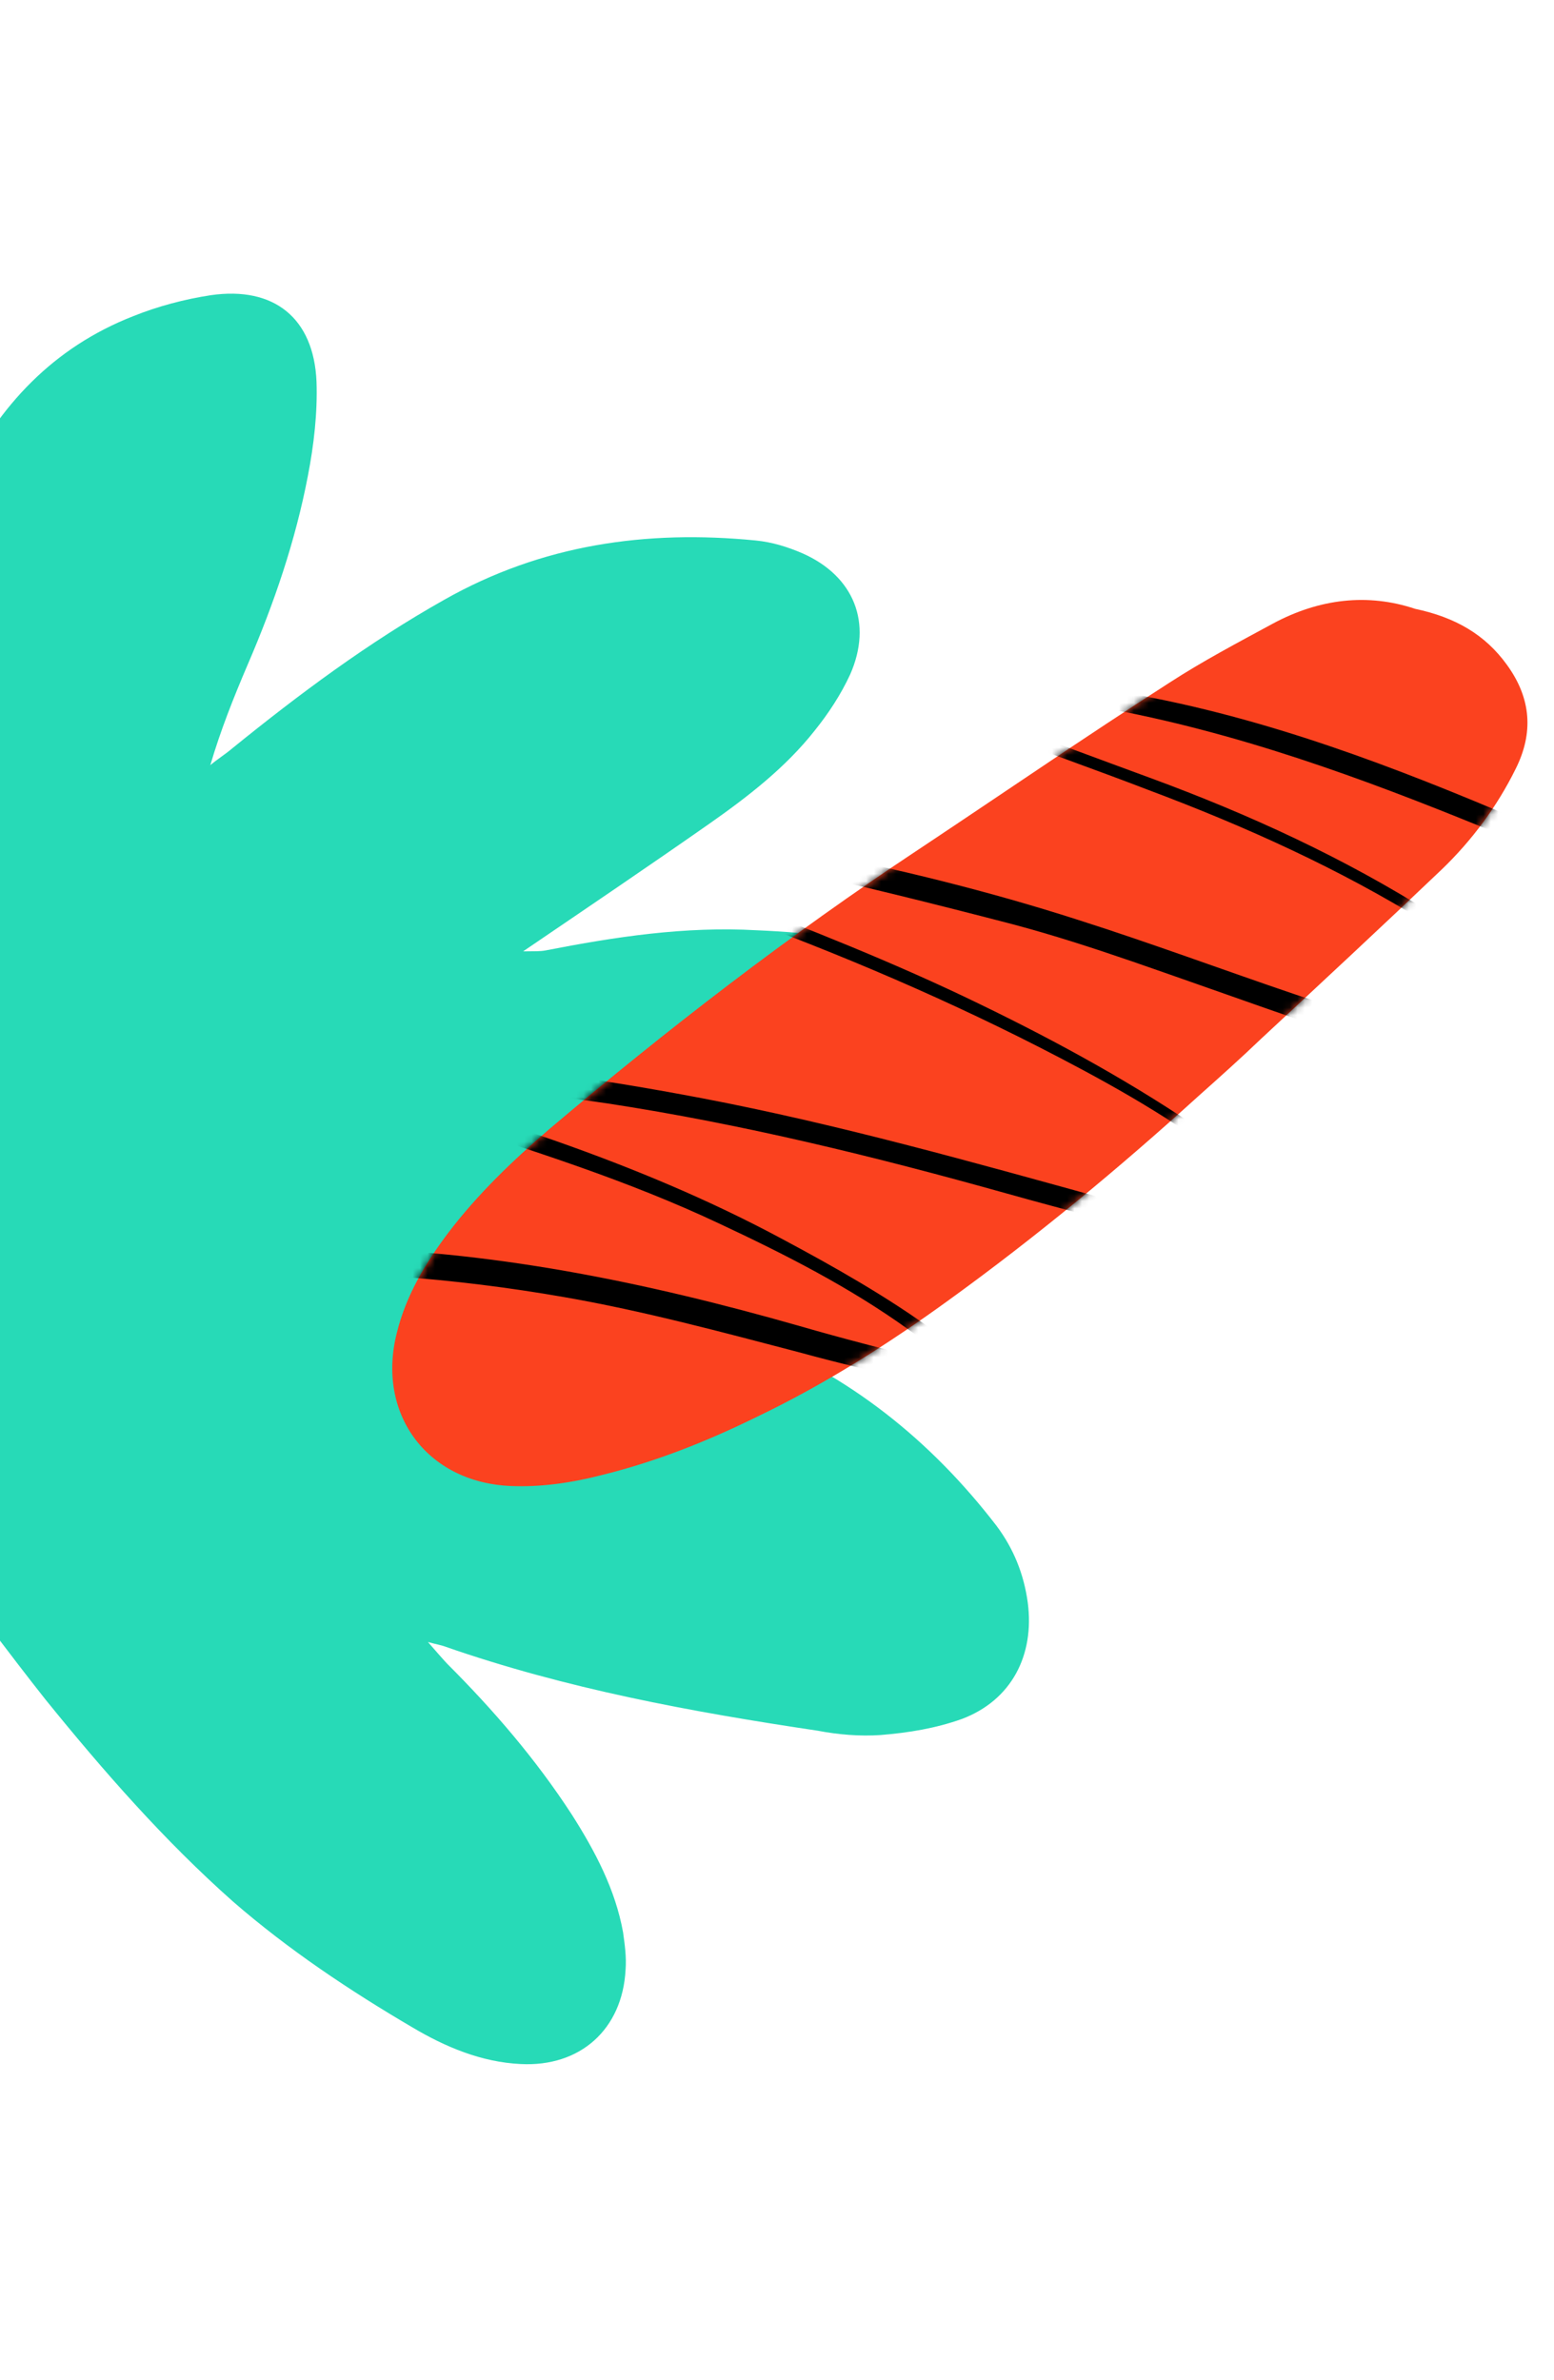 <svg xmlns="http://www.w3.org/2000/svg" width="209" height="320" viewBox="0 0 209 320" fill="none"><path d="M-19.283 103.143C-18.872 101.709 -18.461 100.275 -18.13 99.056C-15.111 86.998 -10.672 75.712 -5.081 64.611C-0.103 54.502 7.185 46.716 17.897 42.522C21.2 41.187 24.852 40.226 28.345 39.694C36.856 38.464 42.21 42.773 42.57 51.328C42.715 55.531 42.206 59.857 41.414 63.956C39.739 72.73 36.845 81.173 33.307 89.376C31.418 93.8 29.677 98.156 28.285 102.886C29.18 102.12 30.289 101.434 31.184 100.669C40.267 93.306 49.551 86.384 59.737 80.652C72.876 73.211 86.915 71.229 101.632 72.673C103.869 72.894 105.946 73.544 107.943 74.409C114.86 77.468 117.395 83.78 114.336 90.697C113.085 93.405 111.405 95.954 109.591 98.208C105.656 103.213 100.526 107.164 95.409 110.753C87.325 116.413 79.174 121.926 70.355 127.922C71.948 127.904 72.671 127.929 73.327 127.806C82.8 125.958 92.115 124.539 101.796 125.087C109.24 125.414 116.526 126.17 123.443 129.229C127.37 130.811 131.138 132.822 134.599 135.329C146.809 144.505 145.45 160.963 132.096 168.325C126.041 171.809 119.393 173.609 112.689 174.9C107.511 176.026 102.345 176.791 96.23 177.812C98.227 178.677 99.367 179.223 100.586 179.554C114.23 184.87 125.22 193.715 134.022 205.163C136.307 208.209 137.709 211.659 138.229 215.514C139.146 222.567 136.044 228.614 129.371 231.136C125.853 232.391 122.213 232.991 118.439 233.296C115.681 233.492 112.722 233.246 109.989 232.718C92.993 230.183 76.088 227.071 59.778 221.375C59.349 221.215 58.773 221.123 57.554 220.792C58.669 222.061 59.434 222.955 60.133 223.703C66.363 229.924 72.072 236.562 76.886 243.965C80.046 248.923 82.765 254.083 83.799 259.837C84.032 261.51 84.264 263.183 84.135 264.843C83.716 272.864 78.041 277.954 70.02 277.535C64.744 277.283 59.892 275.235 55.493 272.623C46.977 267.627 38.768 262.135 31.386 255.73C22.112 247.522 13.891 238.121 6.112 228.517C1.046 222.118 -3.725 215.585 -8.791 209.187C-11.425 205.767 -13.911 202.28 -16.772 199.142C-20.815 194.588 -24.19 189.55 -26.602 183.894C-27.937 180.591 -28.501 180.137 -31.859 180.964C-36.675 182.102 -41.357 183.535 -45.837 185.408C-50.237 187.068 -54.514 189.383 -58.927 191.404C-65.839 194.57 -69.215 193.803 -74.226 187.913C-75.623 186.417 -76.939 184.708 -78.189 183.145C-82.489 177.641 -81.82 172.886 -75.9 169.107C-71.236 166.082 -66.505 163.203 -61.572 160.766C-56.638 158.328 -51.423 156.118 -46.288 154.122C-44.161 153.326 -43.322 152.051 -43.248 149.882C-42.829 141.862 -44.083 134.073 -45.992 126.407C-48.716 115.022 -51.881 103.838 -54.537 92.6C-55.865 86.981 -56.605 81.092 -57.063 75.43C-57.313 72.164 -56.975 68.629 -56.074 65.547C-53.792 58.096 -45.673 55.623 -39.461 60.251C-37.488 61.839 -35.528 63.788 -34.37 65.927C-27.872 77.007 -22.11 88.424 -20.453 101.365C-20.397 101.874 -20.195 102.315 -19.993 102.756C-19.993 102.756 -19.846 102.689 -19.283 103.143Z" fill="#27DAB7"></path><path d="M190.333 81.868C195.722 83.005 199.759 85.333 202.699 89.436C205.948 93.934 206.261 98.574 203.831 103.409C201.35 108.437 197.954 113.013 193.914 116.897C185.862 124.57 177.738 132.121 169.614 139.671C166.831 142.34 163.977 144.887 161.123 147.433C150.468 157.099 139.433 166.248 127.754 174.707C119.535 180.678 110.936 186.133 101.796 190.511C95.124 193.792 88.29 196.511 81.084 198.302C76.969 199.371 72.764 200.001 68.572 199.806C57.33 199.27 50.593 190.004 53.387 179.158C54.606 174.204 57.223 169.834 60.271 165.786C64.259 160.542 68.988 156.014 73.955 151.757C89.738 138.395 106.164 125.725 123.517 114.235C134.719 106.787 145.875 99.12 157.244 91.82C161.753 88.89 166.448 86.424 171.17 83.862C177.456 80.478 183.966 79.742 190.333 81.868Z" fill="#FB421F"></path><mask id="mask0_45_41" style="mask-type:alpha" maskUnits="userSpaceOnUse" x="52" y="80" width="154" height="120"><path d="M190.333 81.868C195.722 83.005 199.759 85.333 202.699 89.436C205.948 93.934 206.261 98.574 203.831 103.409C201.35 108.437 197.954 113.013 193.914 116.897C185.862 124.57 177.738 132.121 169.614 139.671C166.831 142.34 163.977 144.887 161.123 147.433C150.468 157.099 139.433 166.248 127.754 174.707C119.535 180.678 110.936 186.133 101.796 190.511C95.124 193.792 88.29 196.511 81.084 198.302C76.969 199.371 72.764 200.001 68.572 199.806C57.33 199.27 50.593 190.004 53.387 179.158C54.606 174.204 57.223 169.834 60.271 165.786C64.259 160.542 68.988 156.014 73.955 151.757C89.738 138.395 106.164 125.725 123.517 114.235C134.719 106.787 145.875 99.12 157.244 91.82C161.753 88.89 166.448 86.424 171.17 83.862C177.456 80.478 183.966 79.742 190.333 81.868Z" fill="#4CA96D"></path></mask><g mask="url(#mask0_45_41)"><path d="M172.697 165.805C171.211 165.771 169.653 165.923 168.274 165.609C161.754 164.179 155.068 162.901 148.655 161.191C130.737 156.248 112.762 151.175 94.4 147.668C80.62 145.061 66.847 142.993 52.818 142.432C51.016 142.384 49.271 142.465 47.527 142.545C46.543 142.597 45.545 142.964 45.338 144.062C45.06 145.348 45.886 145.986 46.913 146.38C50.834 147.884 54.849 149.423 58.878 150.647C71.676 154.698 84.474 158.749 96.721 164.517C105.528 168.643 114.226 173.05 122.201 178.786C123.796 179.933 125.32 181.267 126.75 182.565C126.678 182.752 126.607 182.938 126.571 183.032C126.032 183.04 125.401 183.011 124.898 182.926C119.045 181.431 113.286 179.972 107.504 178.291C86.749 172.367 65.702 168.044 44.062 167.778C36.689 167.735 29.279 167.785 22.116 169.429C10.157 172.126 -0.104 177.938 -8.538 186.806C-13.881 192.361 -14.621 199.038 -11.994 206.151C-12.059 205.483 -12.124 204.816 -12.096 204.184C-12.127 202.03 -12.38 199.898 -12.189 197.722C-11.898 194.728 -10.543 192.034 -8.514 189.814C-6.355 187.536 -4.196 185.258 -1.678 183.439C7.95 176.207 18.564 171.709 30.834 171.273C46.054 170.684 61.039 171.825 75.896 174.416C86.638 176.287 97.116 179.127 107.63 181.873C112.571 183.232 117.583 184.405 122.502 185.542C123.881 185.856 125.332 185.984 126.818 186.018C127.988 186.039 129.137 185.837 129.602 184.623C130.161 183.445 129.571 182.469 128.723 181.608C127.782 180.712 126.84 179.815 125.827 179.105C119.296 174.352 112.257 170.367 105.145 166.569C95.376 161.323 85.212 157.104 74.834 153.446C67.853 150.983 60.858 148.836 53.935 146.502C53.094 146.18 52.347 145.894 51.134 145.428C52.461 144.759 53.56 144.966 54.565 145.137C63.605 146.141 72.681 147.051 81.707 148.37C99.817 151.138 117.634 155.507 135.236 160.436C143.552 162.769 151.94 164.914 160.328 167.06C162.769 167.675 165.319 168.01 167.868 168.345C169.095 168.494 170.266 168.515 171.436 168.535C172.958 168.476 174.587 168.137 175.29 166.585C175.992 165.034 175.172 163.541 174.208 162.422C173.094 161.138 171.887 159.818 170.514 158.65C167.885 156.57 165.255 154.491 162.46 152.562C152.725 145.83 142.374 140.147 131.714 134.988C120.25 129.414 108.428 124.773 96.57 120.226C92.181 118.543 87.829 116.767 83.347 115.048C81.947 114.511 80.618 113.787 79.289 113.063C79.36 112.877 79.396 112.783 79.468 112.596C80.544 112.581 81.715 112.601 82.72 112.773C90.167 114.022 97.591 115.048 104.895 116.671C115.365 118.972 125.727 121.554 136.148 124.265C141.591 125.71 147.021 127.47 152.414 129.325C163.855 133.283 175.225 137.429 186.644 141.166C192.074 142.926 197.589 144.185 203.104 145.443C204.856 145.901 206.787 145.891 208.604 145.624C212.2 145.182 213.554 142.489 211.857 139.375C210.829 137.588 209.506 136.01 208.054 134.489C203.476 129.949 198.189 126.422 192.772 122.952C180.796 115.361 167.953 109.472 154.623 104.574C147.771 102.054 140.919 99.533 134.196 96.955C132.329 96.239 130.627 95.372 128.831 94.469C128.809 94.247 128.881 94.06 128.859 93.838C129.878 93.693 130.804 93.513 131.788 93.461C137.302 93.327 142.773 94.14 148.173 95.139C166.104 98.374 183.018 104.539 199.775 111.393C211.432 116.185 223.218 120.919 235.019 125.337C243.551 128.502 252.406 130.827 261.639 131.047C265.337 131.18 268.955 130.961 272.58 129.888C274.762 129.225 276.735 128.268 278.061 126.206C278.95 124.726 278.921 123.965 277.526 122.574C277.523 126.214 275.068 127.308 272.255 127.942C267.424 129.089 262.592 128.842 257.68 128.244C251.634 127.532 245.724 125.908 239.979 124.133C226.807 119.939 214.266 114.38 201.524 109.065C184.372 101.845 166.991 95.501 148.472 92.684C143.317 91.885 138.169 91.624 132.963 91.234C131.29 91.129 129.567 91.432 128.031 91.807C125.885 92.376 125.578 94.293 127.36 95.512C128.898 96.53 130.507 97.361 132.281 98.041C139.693 100.777 147.14 103.419 154.517 106.247C167.531 111.131 180.13 116.819 191.897 124.116C196.825 127.184 201.682 130.439 205.864 134.613C207.352 136.04 208.639 137.712 209.667 139.499C211.055 141.745 210.202 143.131 207.582 142.983C204.738 142.856 201.78 142.472 199.094 141.656C190.72 139.194 182.454 136.453 174.187 133.711C164.427 130.397 154.774 126.802 144.942 123.674C132.833 119.781 120.496 116.763 107.944 114.306C100.289 112.763 92.526 111.499 84.764 110.236C83.069 109.908 81.231 109.953 79.522 109.94C78.668 109.934 77.778 110.021 76.909 110.33C75.302 110.892 75.045 112.4 76.231 113.497C77.021 114.229 78.07 114.845 79.097 115.239C85.224 117.695 91.185 120.303 97.383 122.573C112.897 128.201 127.995 134.633 142.627 142.279C151.103 146.708 159.436 151.51 166.952 157.605C168.662 159.01 170.265 160.696 171.81 162.252C172.507 162.948 172.781 163.91 173.278 164.85C172.969 165.374 172.898 165.561 172.697 165.805Z" fill="black"></path></g></svg>